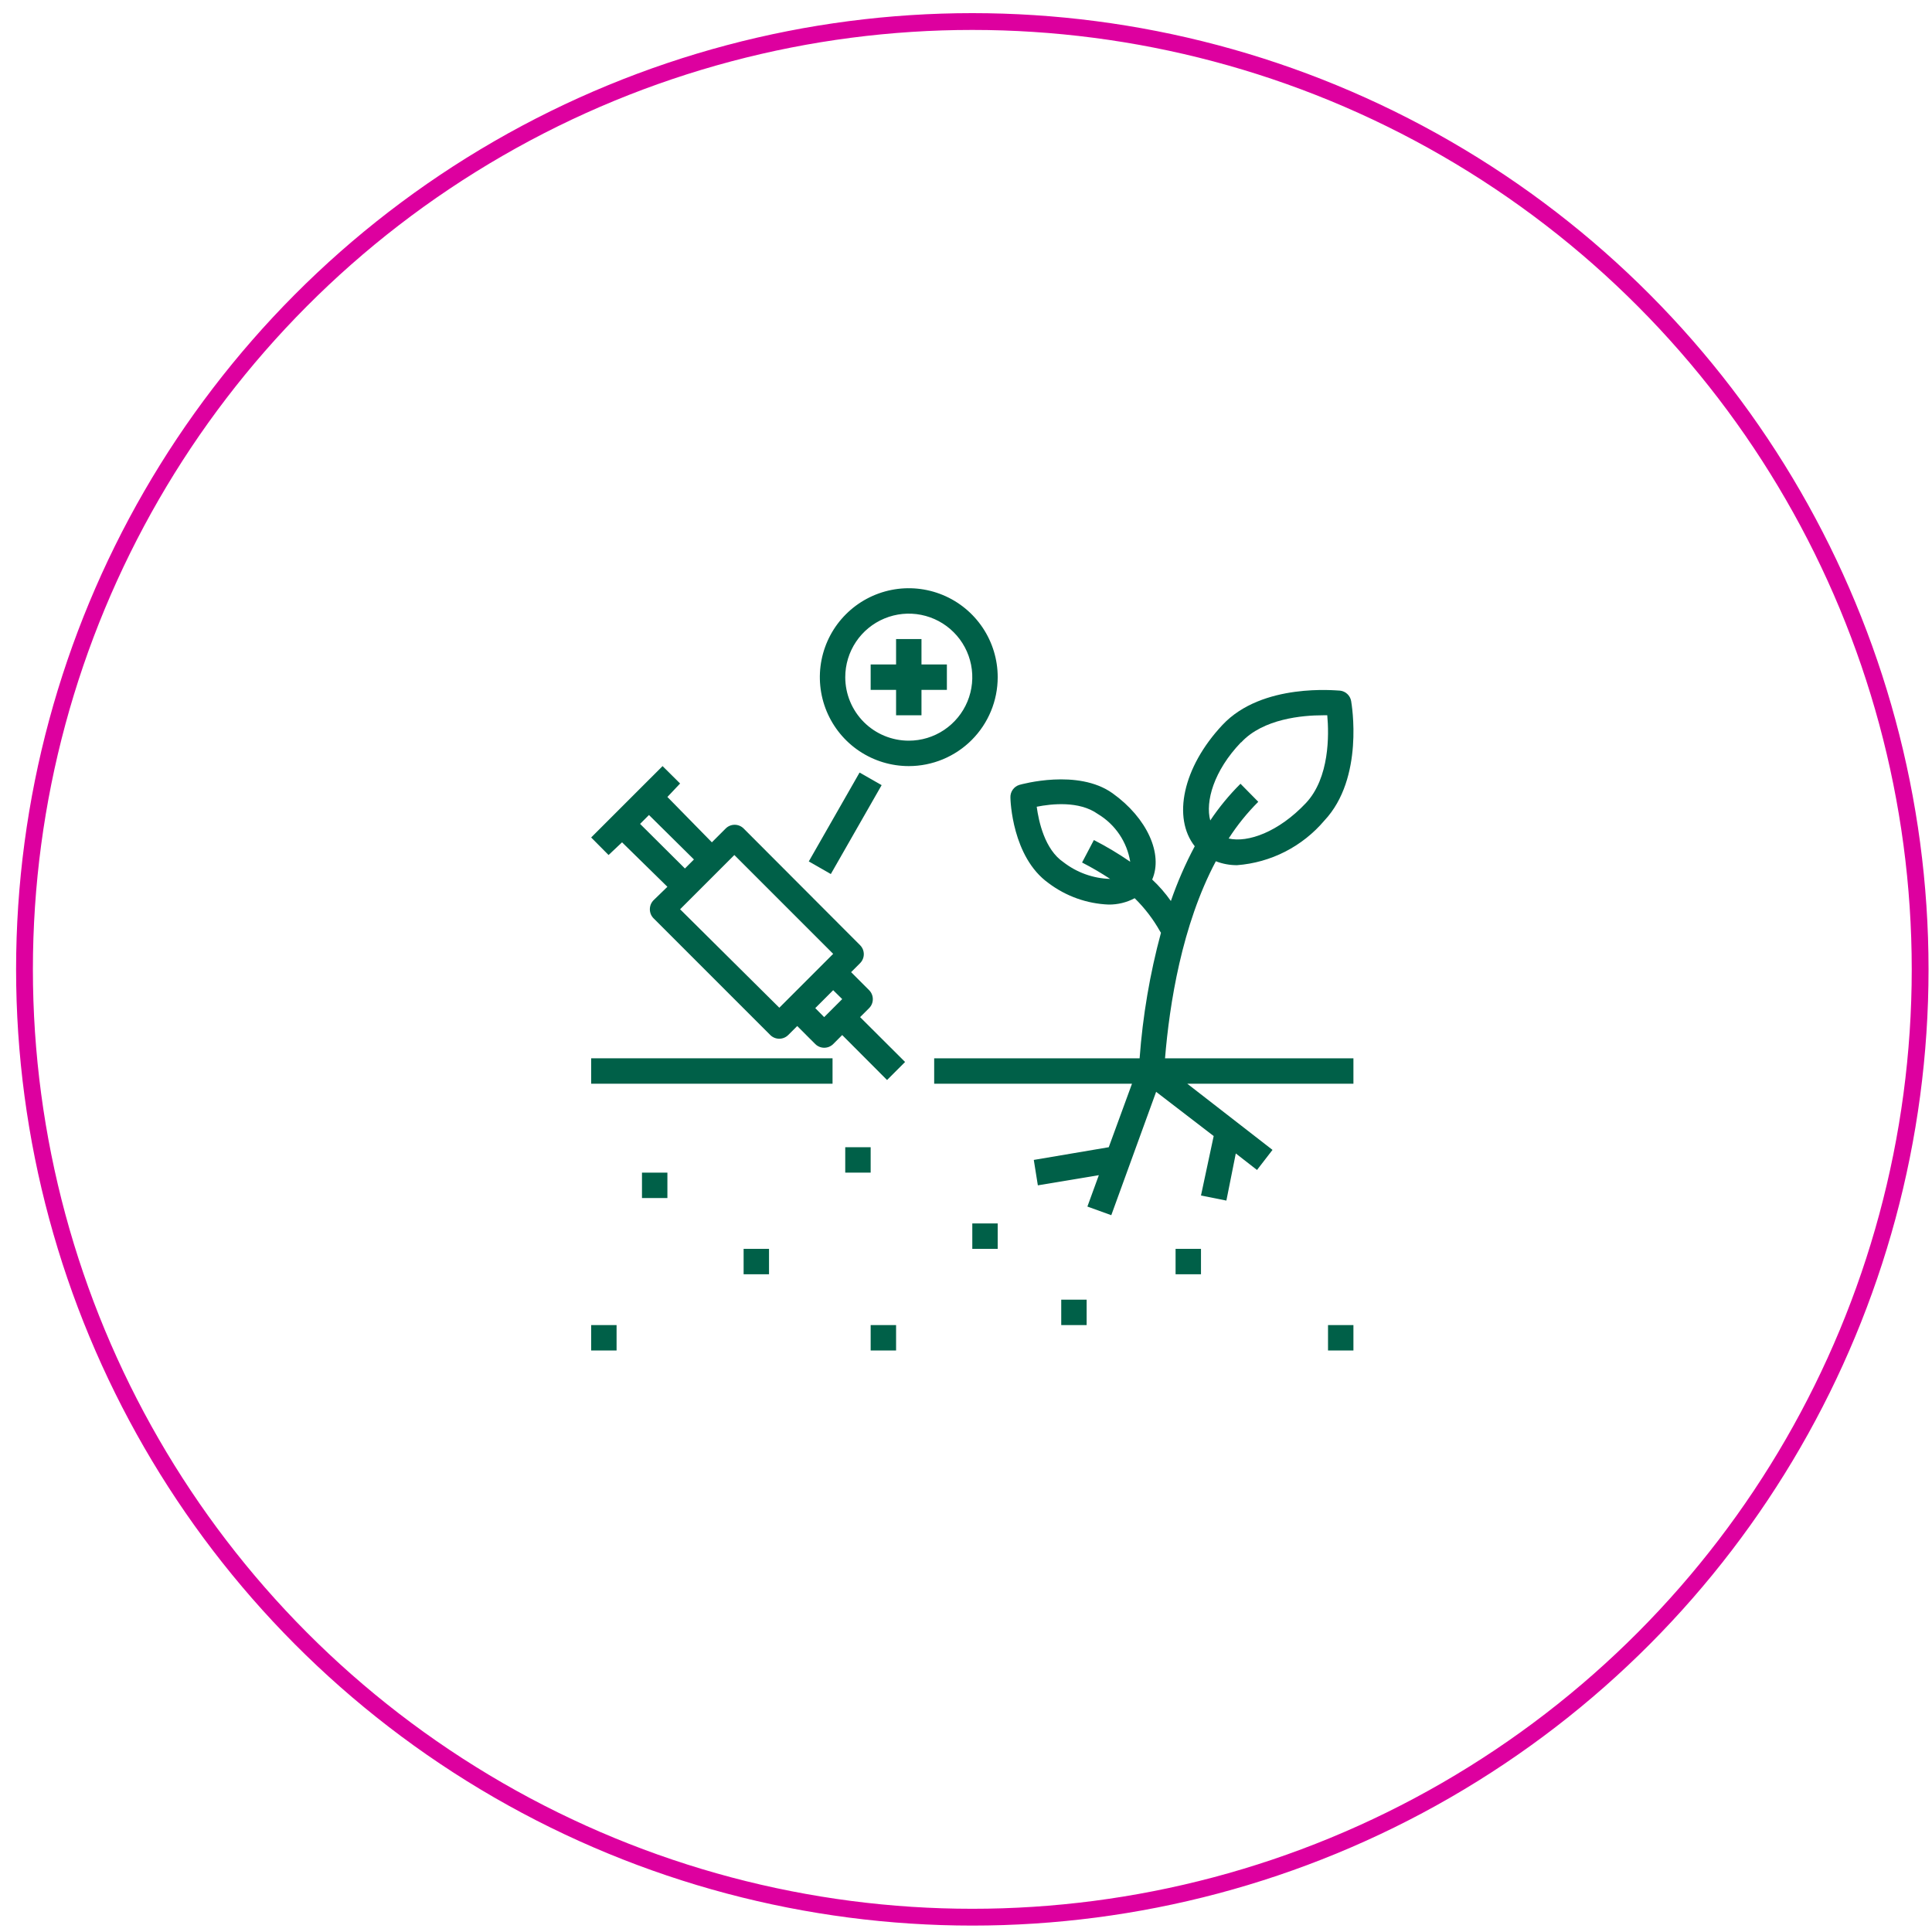 <?xml version="1.0" encoding="UTF-8"?> <svg xmlns="http://www.w3.org/2000/svg" width="115" height="115" viewBox="0 0 115 115" fill="none"><circle cx="57.876" cy="57.7" r="56.418" stroke="#DD009F"></circle><path d="M73.635 51.499C74.633 51.423 75.607 51.149 76.499 50.693C77.39 50.237 78.183 49.609 78.83 48.845C81.212 46.312 80.456 41.918 80.425 41.729C80.397 41.568 80.318 41.421 80.199 41.31C80.081 41.198 79.929 41.127 79.767 41.109C79.578 41.109 75.139 40.617 72.765 43.151C70.39 45.684 69.785 48.686 71.116 50.372C70.558 51.42 70.083 52.51 69.695 53.632C69.369 53.169 68.997 52.74 68.583 52.354C69.241 50.841 68.288 48.694 66.224 47.219C64.159 45.744 60.809 46.682 60.673 46.72C60.514 46.77 60.375 46.871 60.28 47.008C60.184 47.145 60.136 47.309 60.144 47.476C60.144 47.62 60.242 51.015 62.412 52.565C63.447 53.346 64.695 53.792 65.989 53.843C66.529 53.849 67.063 53.719 67.54 53.465C68.135 54.048 68.644 54.713 69.052 55.439L69.105 55.522C68.445 57.967 68.02 60.468 67.834 62.994H55.606V64.506H67.381L65.997 68.287L61.535 69.043L61.777 70.556L65.407 69.951L64.726 71.819L66.148 72.333L68.817 64.99L72.243 67.622L71.487 71.161L72.999 71.463L73.559 68.658L74.822 69.641L75.744 68.446L70.67 64.506H80.561V62.994H69.347C69.612 59.78 70.345 55.076 72.372 51.265C72.774 51.421 73.203 51.501 73.635 51.499ZM63.297 51.318C62.185 50.561 61.83 48.905 61.709 48.02C62.579 47.847 64.235 47.657 65.347 48.452C65.856 48.756 66.292 49.169 66.626 49.66C66.959 50.151 67.18 50.709 67.275 51.295C66.583 50.818 65.86 50.386 65.112 50.002L64.409 51.34C64.983 51.635 65.541 51.961 66.08 52.316C65.07 52.288 64.095 51.938 63.297 51.318ZM73.884 44.187C75.185 42.78 77.537 42.576 78.747 42.576H79.004C79.11 43.725 79.147 46.296 77.733 47.801C76.107 49.525 74.277 50.176 73.135 49.911C73.642 49.121 74.233 48.389 74.897 47.726L73.839 46.652C73.168 47.319 72.566 48.051 72.039 48.837C71.737 47.718 72.243 45.88 73.869 44.187H73.884Z" fill="#006048"></path><path d="M35.188 62.994H49.556V64.507H35.188V62.994Z" fill="#006048"></path><path d="M37.026 50.138L39.726 52.785L38.901 53.586C38.831 53.657 38.776 53.741 38.738 53.833C38.701 53.925 38.682 54.024 38.682 54.123C38.682 54.223 38.701 54.321 38.738 54.413C38.776 54.506 38.831 54.589 38.901 54.66L45.851 61.61C45.922 61.68 46.006 61.735 46.098 61.773C46.19 61.81 46.288 61.83 46.388 61.829C46.586 61.828 46.776 61.749 46.917 61.61L47.454 61.073L48.528 62.147C48.669 62.286 48.859 62.365 49.057 62.366C49.157 62.366 49.256 62.347 49.348 62.31C49.44 62.272 49.524 62.217 49.594 62.147L50.131 61.61L52.801 64.287L53.874 63.213L51.197 60.543L51.734 60.007C51.804 59.936 51.86 59.852 51.898 59.76C51.935 59.668 51.954 59.569 51.954 59.47C51.953 59.271 51.874 59.081 51.734 58.94L50.661 57.866L51.197 57.33C51.337 57.189 51.416 56.998 51.417 56.8C51.417 56.701 51.398 56.602 51.361 56.51C51.323 56.418 51.268 56.334 51.197 56.263L44.263 49.314C44.121 49.173 43.93 49.094 43.73 49.094C43.53 49.094 43.339 49.173 43.197 49.314L42.373 50.138L39.726 47.438L40.482 46.637L39.438 45.601L35.188 49.85L36.224 50.894L37.026 50.138ZM50.131 59.47L49.057 60.543L48.528 60.007L49.594 58.94L50.131 59.47ZM43.711 50.894L49.594 56.777L46.388 59.984L40.482 54.123L43.711 50.894ZM41.306 51.159L40.769 51.696L38.1 49.041L38.629 48.512L41.306 51.159Z" fill="#006048"></path><path d="M59.387 40.307C59.387 39.26 59.077 38.237 58.495 37.366C57.913 36.496 57.087 35.817 56.12 35.417C55.152 35.016 54.088 34.911 53.061 35.115C52.034 35.32 51.091 35.824 50.351 36.564C49.61 37.304 49.106 38.248 48.902 39.275C48.698 40.301 48.803 41.366 49.203 42.333C49.604 43.3 50.282 44.127 51.153 44.709C52.023 45.29 53.047 45.601 54.094 45.601C55.498 45.601 56.844 45.043 57.837 44.05C58.83 43.057 59.387 41.711 59.387 40.307ZM50.313 40.307C50.313 39.559 50.535 38.828 50.95 38.206C51.365 37.585 51.956 37.1 52.647 36.814C53.338 36.528 54.098 36.453 54.831 36.599C55.565 36.745 56.239 37.105 56.767 37.634C57.296 38.162 57.656 38.836 57.802 39.569C57.948 40.303 57.873 41.063 57.587 41.754C57.301 42.445 56.816 43.035 56.194 43.451C55.573 43.867 54.842 44.088 54.094 44.088C53.091 44.088 52.129 43.69 51.42 42.981C50.711 42.272 50.313 41.31 50.313 40.307Z" fill="#006048"></path><path d="M54.85 42.576V41.064H56.362V39.551H54.85V38.039H53.338V39.551H51.825V41.064H53.338V42.576H54.85Z" fill="#006048"></path><path d="M48.142 51.275L51.165 45.985L52.478 46.735L49.454 52.026L48.142 51.275Z" fill="#006048"></path><path d="M38.213 69.8H39.726V71.312H38.213V69.8Z" fill="#006048"></path><path d="M44.263 74.337H45.775V75.849H44.263V74.337Z" fill="#006048"></path><path d="M50.312 68.287H51.825V69.799H50.312V68.287Z" fill="#006048"></path><path d="M35.188 78.874H36.701V80.386H35.188V78.874Z" fill="#006048"></path><path d="M57.875 72.824H59.387V74.337H57.875V72.824Z" fill="#006048"></path><path d="M51.825 78.874H53.338V80.386H51.825V78.874Z" fill="#006048"></path><path d="M69.975 74.337H71.487V75.849H69.975V74.337Z" fill="#006048"></path><path d="M79.049 78.874H80.561V80.386H79.049V78.874Z" fill="#006048"></path><path d="M63.169 77.361H64.681V78.874H63.169V77.361Z" fill="#006048"></path></svg> 